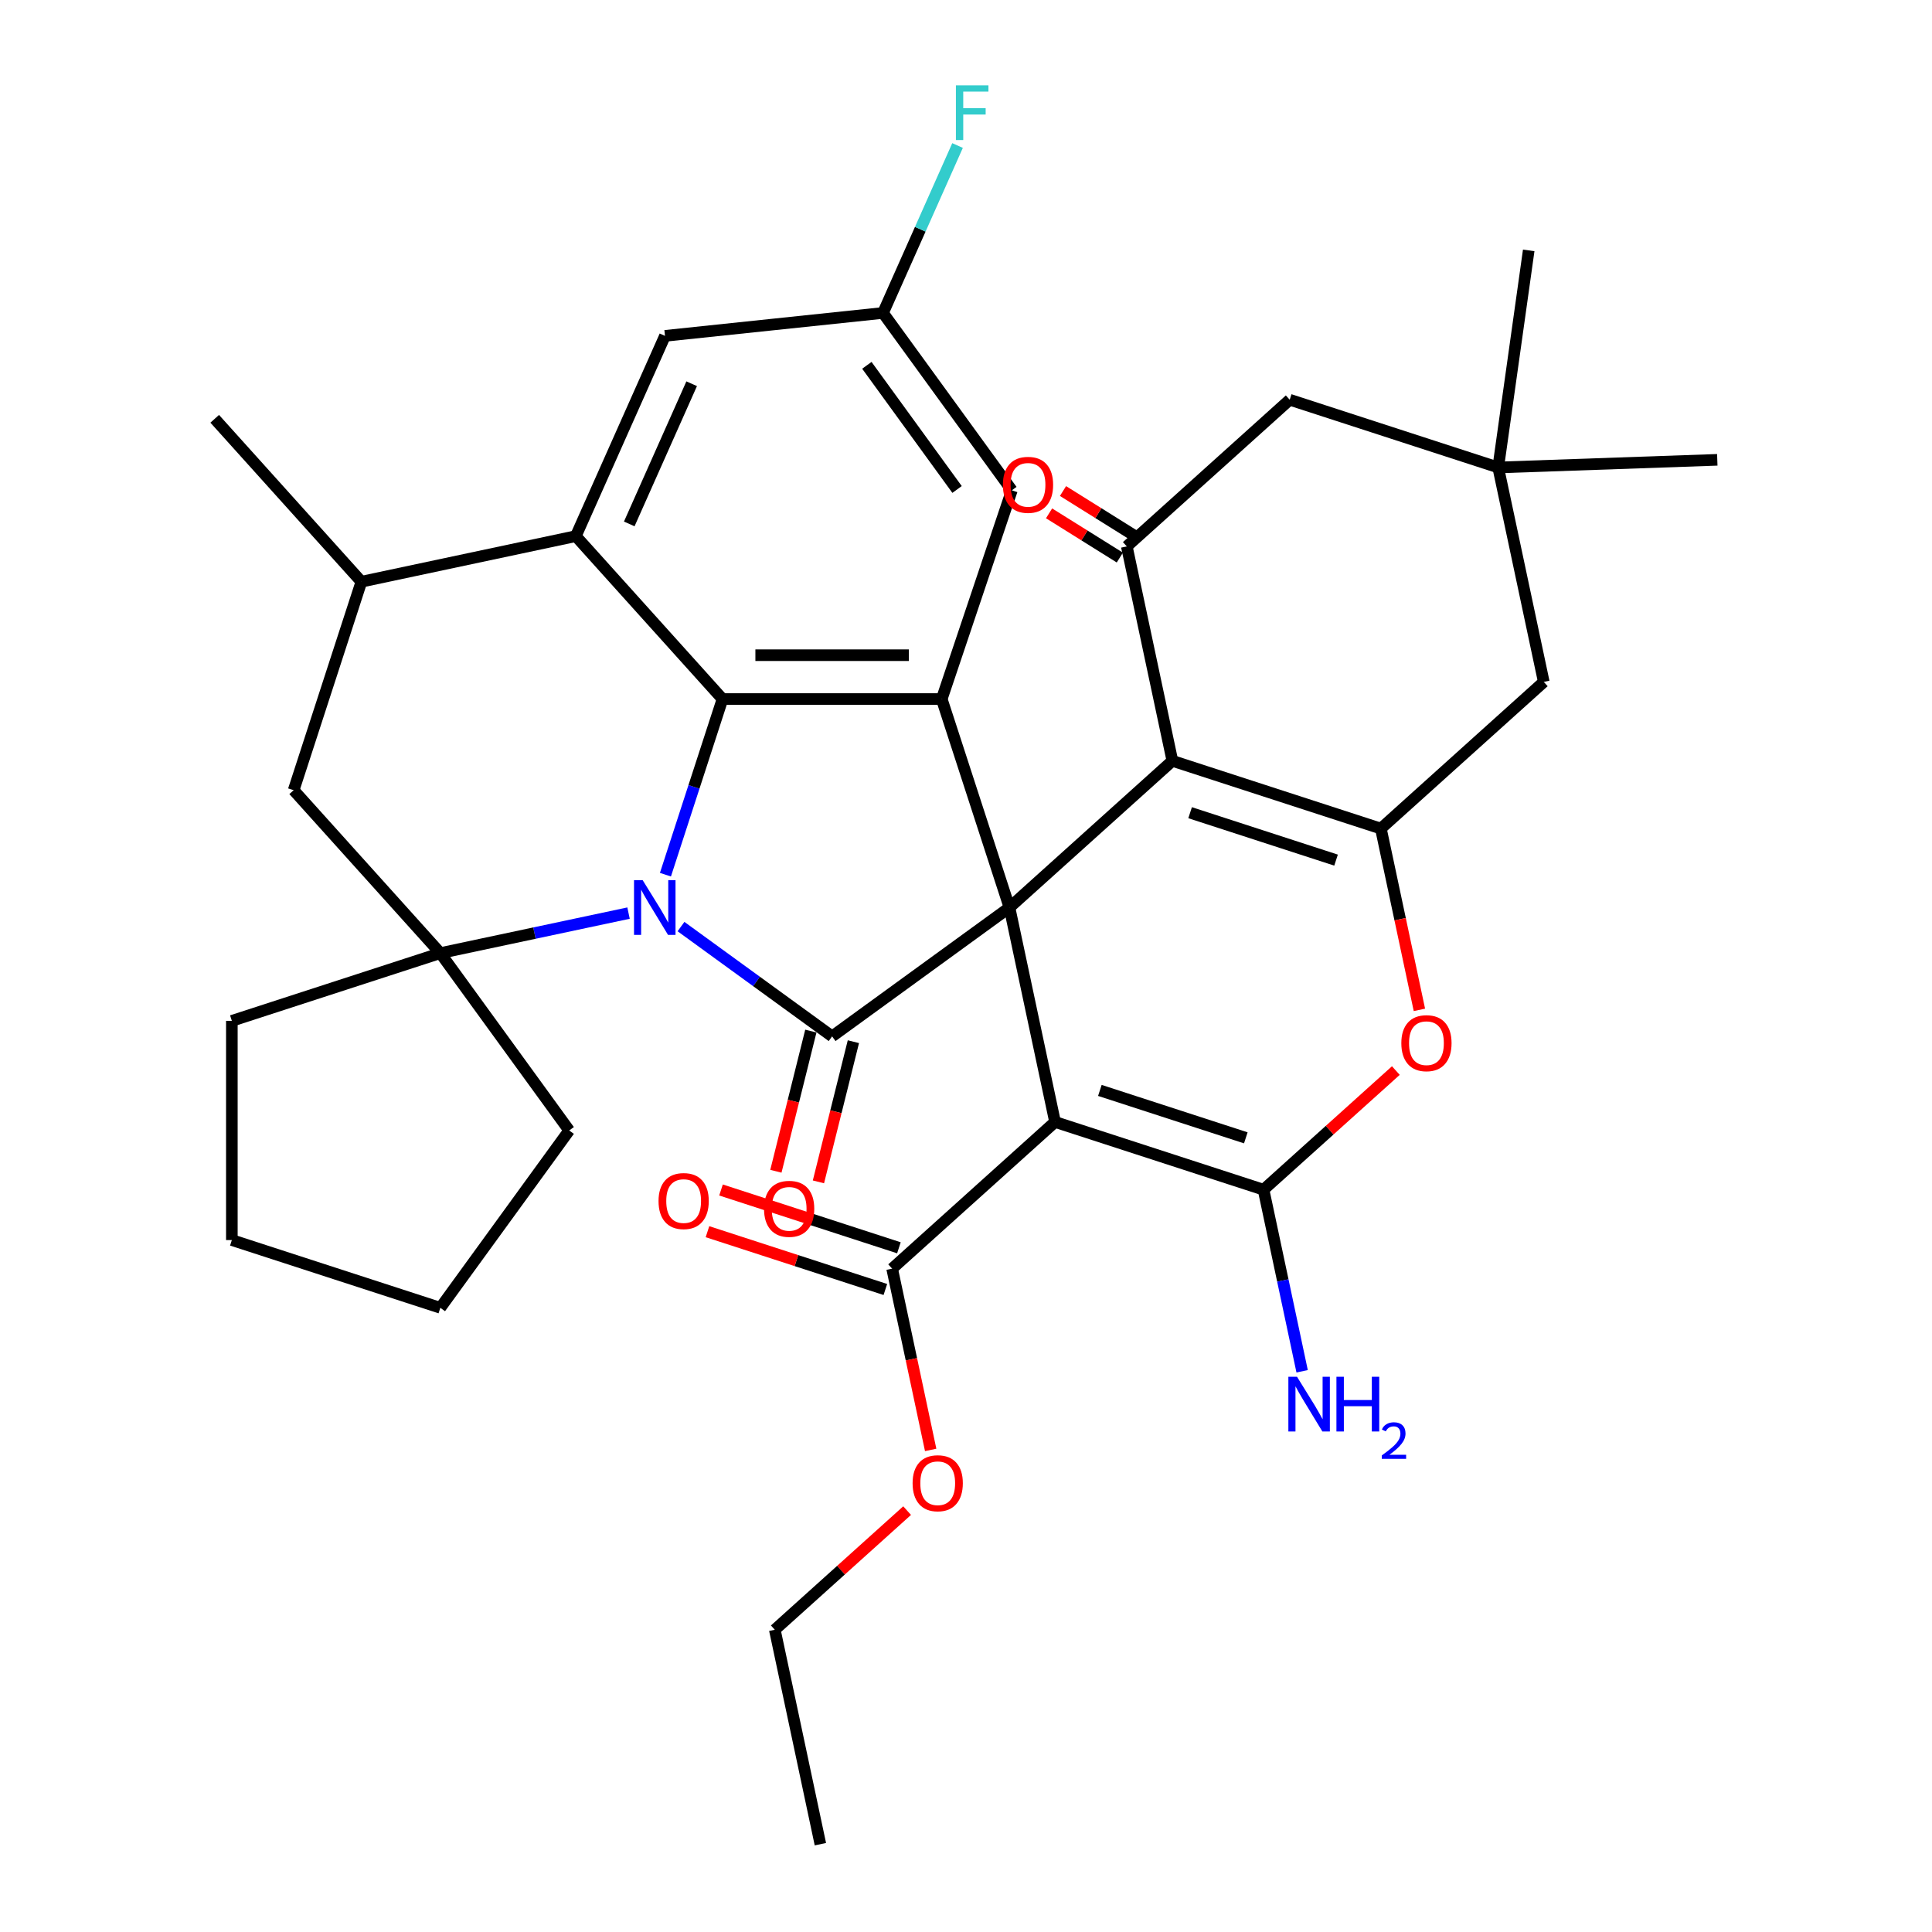 <?xml version='1.0' encoding='iso-8859-1'?>
<svg version='1.1' baseProfile='full'
              xmlns='http://www.w3.org/2000/svg'
                      xmlns:rdkit='http://www.rdkit.org/xml'
                      xmlns:xlink='http://www.w3.org/1999/xlink'
                  xml:space='preserve'
width='1000px' height='1000px' viewBox='0 0 1000 1000'>
<!-- END OF HEADER -->
<rect style='opacity:1.0;fill:#FFFFFF;stroke:none' width='1000' height='1000' x='0' y='0'> </rect>
<path class='bond-1' d='M 522.501,469.735 L 430.704,536.429' style='fill:none;fill-rule:evenodd;stroke:#000000;stroke-width:6px;stroke-linecap:butt;stroke-linejoin:miter;stroke-opacity:1' />
<path class='bond-2' d='M 522.501,469.735 L 546.092,580.723' style='fill:none;fill-rule:evenodd;stroke:#000000;stroke-width:6px;stroke-linecap:butt;stroke-linejoin:miter;stroke-opacity:1' />
<path class='bond-3' d='M 522.501,469.735 L 606.823,393.811' style='fill:none;fill-rule:evenodd;stroke:#000000;stroke-width:6px;stroke-linecap:butt;stroke-linejoin:miter;stroke-opacity:1' />
<path class='bond-6' d='M 522.501,469.735 L 487.437,361.822' style='fill:none;fill-rule:evenodd;stroke:#000000;stroke-width:6px;stroke-linecap:butt;stroke-linejoin:miter;stroke-opacity:1' />
<path class='bond-0' d='M 352.484,479.599 L 391.594,508.014' style='fill:none;fill-rule:evenodd;stroke:#0000FF;stroke-width:6px;stroke-linecap:butt;stroke-linejoin:miter;stroke-opacity:1' />
<path class='bond-0' d='M 391.594,508.014 L 430.704,536.429' style='fill:none;fill-rule:evenodd;stroke:#000000;stroke-width:6px;stroke-linecap:butt;stroke-linejoin:miter;stroke-opacity:1' />
<path class='bond-8' d='M 325.331,472.621 L 276.625,482.974' style='fill:none;fill-rule:evenodd;stroke:#0000FF;stroke-width:6px;stroke-linecap:butt;stroke-linejoin:miter;stroke-opacity:1' />
<path class='bond-8' d='M 276.625,482.974 L 227.92,493.326' style='fill:none;fill-rule:evenodd;stroke:#000000;stroke-width:6px;stroke-linecap:butt;stroke-linejoin:miter;stroke-opacity:1' />
<path class='bond-36' d='M 344.43,452.739 L 359.2,407.28' style='fill:none;fill-rule:evenodd;stroke:#0000FF;stroke-width:6px;stroke-linecap:butt;stroke-linejoin:miter;stroke-opacity:1' />
<path class='bond-36' d='M 359.2,407.28 L 373.97,361.822' style='fill:none;fill-rule:evenodd;stroke:#000000;stroke-width:6px;stroke-linecap:butt;stroke-linejoin:miter;stroke-opacity:1' />
<path class='bond-18' d='M 419.694,533.684 L 410.647,569.963' style='fill:none;fill-rule:evenodd;stroke:#000000;stroke-width:6px;stroke-linecap:butt;stroke-linejoin:miter;stroke-opacity:1' />
<path class='bond-18' d='M 410.647,569.963 L 401.599,606.243' style='fill:none;fill-rule:evenodd;stroke:#FF0000;stroke-width:6px;stroke-linecap:butt;stroke-linejoin:miter;stroke-opacity:1' />
<path class='bond-18' d='M 441.713,539.175 L 432.666,575.455' style='fill:none;fill-rule:evenodd;stroke:#000000;stroke-width:6px;stroke-linecap:butt;stroke-linejoin:miter;stroke-opacity:1' />
<path class='bond-18' d='M 432.666,575.455 L 423.618,611.734' style='fill:none;fill-rule:evenodd;stroke:#FF0000;stroke-width:6px;stroke-linecap:butt;stroke-linejoin:miter;stroke-opacity:1' />
<path class='bond-5' d='M 546.092,580.723 L 654.005,615.786' style='fill:none;fill-rule:evenodd;stroke:#000000;stroke-width:6px;stroke-linecap:butt;stroke-linejoin:miter;stroke-opacity:1' />
<path class='bond-5' d='M 569.291,564.399 L 644.831,588.944' style='fill:none;fill-rule:evenodd;stroke:#000000;stroke-width:6px;stroke-linecap:butt;stroke-linejoin:miter;stroke-opacity:1' />
<path class='bond-12' d='M 546.092,580.723 L 461.769,656.647' style='fill:none;fill-rule:evenodd;stroke:#000000;stroke-width:6px;stroke-linecap:butt;stroke-linejoin:miter;stroke-opacity:1' />
<path class='bond-7' d='M 606.823,393.811 L 714.736,428.874' style='fill:none;fill-rule:evenodd;stroke:#000000;stroke-width:6px;stroke-linecap:butt;stroke-linejoin:miter;stroke-opacity:1' />
<path class='bond-7' d='M 615.997,420.653 L 691.537,445.197' style='fill:none;fill-rule:evenodd;stroke:#000000;stroke-width:6px;stroke-linecap:butt;stroke-linejoin:miter;stroke-opacity:1' />
<path class='bond-11' d='M 606.823,393.811 L 583.232,282.824' style='fill:none;fill-rule:evenodd;stroke:#000000;stroke-width:6px;stroke-linecap:butt;stroke-linejoin:miter;stroke-opacity:1' />
<path class='bond-4' d='M 373.97,361.822 L 487.437,361.822' style='fill:none;fill-rule:evenodd;stroke:#000000;stroke-width:6px;stroke-linecap:butt;stroke-linejoin:miter;stroke-opacity:1' />
<path class='bond-4' d='M 390.99,339.128 L 470.417,339.128' style='fill:none;fill-rule:evenodd;stroke:#000000;stroke-width:6px;stroke-linecap:butt;stroke-linejoin:miter;stroke-opacity:1' />
<path class='bond-9' d='M 373.97,361.822 L 298.046,277.499' style='fill:none;fill-rule:evenodd;stroke:#000000;stroke-width:6px;stroke-linecap:butt;stroke-linejoin:miter;stroke-opacity:1' />
<path class='bond-22' d='M 654.005,615.786 L 663.994,662.781' style='fill:none;fill-rule:evenodd;stroke:#000000;stroke-width:6px;stroke-linecap:butt;stroke-linejoin:miter;stroke-opacity:1' />
<path class='bond-22' d='M 663.994,662.781 L 673.983,709.776' style='fill:none;fill-rule:evenodd;stroke:#0000FF;stroke-width:6px;stroke-linecap:butt;stroke-linejoin:miter;stroke-opacity:1' />
<path class='bond-37' d='M 654.005,615.786 L 688.248,584.953' style='fill:none;fill-rule:evenodd;stroke:#000000;stroke-width:6px;stroke-linecap:butt;stroke-linejoin:miter;stroke-opacity:1' />
<path class='bond-37' d='M 688.248,584.953 L 722.491,554.121' style='fill:none;fill-rule:evenodd;stroke:#FF0000;stroke-width:6px;stroke-linecap:butt;stroke-linejoin:miter;stroke-opacity:1' />
<path class='bond-19' d='M 487.437,361.822 L 523.737,253.778' style='fill:none;fill-rule:evenodd;stroke:#000000;stroke-width:6px;stroke-linecap:butt;stroke-linejoin:miter;stroke-opacity:1' />
<path class='bond-10' d='M 714.736,428.874 L 724.708,475.79' style='fill:none;fill-rule:evenodd;stroke:#000000;stroke-width:6px;stroke-linecap:butt;stroke-linejoin:miter;stroke-opacity:1' />
<path class='bond-10' d='M 724.708,475.79 L 734.681,522.705' style='fill:none;fill-rule:evenodd;stroke:#FF0000;stroke-width:6px;stroke-linecap:butt;stroke-linejoin:miter;stroke-opacity:1' />
<path class='bond-15' d='M 714.736,428.874 L 799.058,352.95' style='fill:none;fill-rule:evenodd;stroke:#000000;stroke-width:6px;stroke-linecap:butt;stroke-linejoin:miter;stroke-opacity:1' />
<path class='bond-14' d='M 227.92,493.326 L 151.996,409.004' style='fill:none;fill-rule:evenodd;stroke:#000000;stroke-width:6px;stroke-linecap:butt;stroke-linejoin:miter;stroke-opacity:1' />
<path class='bond-26' d='M 227.92,493.326 L 294.614,585.123' style='fill:none;fill-rule:evenodd;stroke:#000000;stroke-width:6px;stroke-linecap:butt;stroke-linejoin:miter;stroke-opacity:1' />
<path class='bond-27' d='M 227.92,493.326 L 120.007,528.389' style='fill:none;fill-rule:evenodd;stroke:#000000;stroke-width:6px;stroke-linecap:butt;stroke-linejoin:miter;stroke-opacity:1' />
<path class='bond-13' d='M 298.046,277.499 L 187.059,301.091' style='fill:none;fill-rule:evenodd;stroke:#000000;stroke-width:6px;stroke-linecap:butt;stroke-linejoin:miter;stroke-opacity:1' />
<path class='bond-38' d='M 298.046,277.499 L 344.197,173.842' style='fill:none;fill-rule:evenodd;stroke:#000000;stroke-width:6px;stroke-linecap:butt;stroke-linejoin:miter;stroke-opacity:1' />
<path class='bond-38' d='M 325.7,271.181 L 358.006,198.621' style='fill:none;fill-rule:evenodd;stroke:#000000;stroke-width:6px;stroke-linecap:butt;stroke-linejoin:miter;stroke-opacity:1' />
<path class='bond-17' d='M 583.232,282.824 L 667.554,206.9' style='fill:none;fill-rule:evenodd;stroke:#000000;stroke-width:6px;stroke-linecap:butt;stroke-linejoin:miter;stroke-opacity:1' />
<path class='bond-21' d='M 586.84,277.05 L 568.525,265.605' style='fill:none;fill-rule:evenodd;stroke:#000000;stroke-width:6px;stroke-linecap:butt;stroke-linejoin:miter;stroke-opacity:1' />
<path class='bond-21' d='M 568.525,265.605 L 550.211,254.159' style='fill:none;fill-rule:evenodd;stroke:#FF0000;stroke-width:6px;stroke-linecap:butt;stroke-linejoin:miter;stroke-opacity:1' />
<path class='bond-21' d='M 579.624,288.597 L 561.309,277.152' style='fill:none;fill-rule:evenodd;stroke:#000000;stroke-width:6px;stroke-linecap:butt;stroke-linejoin:miter;stroke-opacity:1' />
<path class='bond-21' d='M 561.309,277.152 L 542.995,265.706' style='fill:none;fill-rule:evenodd;stroke:#FF0000;stroke-width:6px;stroke-linecap:butt;stroke-linejoin:miter;stroke-opacity:1' />
<path class='bond-24' d='M 465.276,645.855 L 419.237,630.897' style='fill:none;fill-rule:evenodd;stroke:#000000;stroke-width:6px;stroke-linecap:butt;stroke-linejoin:miter;stroke-opacity:1' />
<path class='bond-24' d='M 419.237,630.897 L 373.199,615.938' style='fill:none;fill-rule:evenodd;stroke:#FF0000;stroke-width:6px;stroke-linecap:butt;stroke-linejoin:miter;stroke-opacity:1' />
<path class='bond-24' d='M 458.263,667.438 L 412.225,652.479' style='fill:none;fill-rule:evenodd;stroke:#000000;stroke-width:6px;stroke-linecap:butt;stroke-linejoin:miter;stroke-opacity:1' />
<path class='bond-24' d='M 412.225,652.479 L 366.186,637.52' style='fill:none;fill-rule:evenodd;stroke:#FF0000;stroke-width:6px;stroke-linecap:butt;stroke-linejoin:miter;stroke-opacity:1' />
<path class='bond-25' d='M 461.769,656.647 L 471.741,703.562' style='fill:none;fill-rule:evenodd;stroke:#000000;stroke-width:6px;stroke-linecap:butt;stroke-linejoin:miter;stroke-opacity:1' />
<path class='bond-25' d='M 471.741,703.562 L 481.714,750.477' style='fill:none;fill-rule:evenodd;stroke:#FF0000;stroke-width:6px;stroke-linecap:butt;stroke-linejoin:miter;stroke-opacity:1' />
<path class='bond-29' d='M 187.059,301.091 L 111.135,216.768' style='fill:none;fill-rule:evenodd;stroke:#000000;stroke-width:6px;stroke-linecap:butt;stroke-linejoin:miter;stroke-opacity:1' />
<path class='bond-40' d='M 187.059,301.091 L 151.996,409.004' style='fill:none;fill-rule:evenodd;stroke:#000000;stroke-width:6px;stroke-linecap:butt;stroke-linejoin:miter;stroke-opacity:1' />
<path class='bond-39' d='M 799.058,352.95 L 775.467,241.963' style='fill:none;fill-rule:evenodd;stroke:#000000;stroke-width:6px;stroke-linecap:butt;stroke-linejoin:miter;stroke-opacity:1' />
<path class='bond-16' d='M 775.467,241.963 L 667.554,206.9' style='fill:none;fill-rule:evenodd;stroke:#000000;stroke-width:6px;stroke-linecap:butt;stroke-linejoin:miter;stroke-opacity:1' />
<path class='bond-30' d='M 775.467,241.963 L 888.865,238.003' style='fill:none;fill-rule:evenodd;stroke:#000000;stroke-width:6px;stroke-linecap:butt;stroke-linejoin:miter;stroke-opacity:1' />
<path class='bond-31' d='M 775.467,241.963 L 791.259,129.6' style='fill:none;fill-rule:evenodd;stroke:#000000;stroke-width:6px;stroke-linecap:butt;stroke-linejoin:miter;stroke-opacity:1' />
<path class='bond-23' d='M 523.737,253.778 L 457.043,161.982' style='fill:none;fill-rule:evenodd;stroke:#000000;stroke-width:6px;stroke-linecap:butt;stroke-linejoin:miter;stroke-opacity:1' />
<path class='bond-23' d='M 495.373,253.348 L 448.688,189.09' style='fill:none;fill-rule:evenodd;stroke:#000000;stroke-width:6px;stroke-linecap:butt;stroke-linejoin:miter;stroke-opacity:1' />
<path class='bond-20' d='M 344.197,173.842 L 457.043,161.982' style='fill:none;fill-rule:evenodd;stroke:#000000;stroke-width:6px;stroke-linecap:butt;stroke-linejoin:miter;stroke-opacity:1' />
<path class='bond-28' d='M 457.043,161.982 L 476.335,118.652' style='fill:none;fill-rule:evenodd;stroke:#000000;stroke-width:6px;stroke-linecap:butt;stroke-linejoin:miter;stroke-opacity:1' />
<path class='bond-28' d='M 476.335,118.652 L 495.626,75.321' style='fill:none;fill-rule:evenodd;stroke:#33CCCC;stroke-width:6px;stroke-linecap:butt;stroke-linejoin:miter;stroke-opacity:1' />
<path class='bond-32' d='M 469.524,781.893 L 435.281,812.726' style='fill:none;fill-rule:evenodd;stroke:#FF0000;stroke-width:6px;stroke-linecap:butt;stroke-linejoin:miter;stroke-opacity:1' />
<path class='bond-32' d='M 435.281,812.726 L 401.038,843.558' style='fill:none;fill-rule:evenodd;stroke:#000000;stroke-width:6px;stroke-linecap:butt;stroke-linejoin:miter;stroke-opacity:1' />
<path class='bond-33' d='M 294.614,585.123 L 227.92,676.919' style='fill:none;fill-rule:evenodd;stroke:#000000;stroke-width:6px;stroke-linecap:butt;stroke-linejoin:miter;stroke-opacity:1' />
<path class='bond-34' d='M 120.007,528.389 L 120.007,641.856' style='fill:none;fill-rule:evenodd;stroke:#000000;stroke-width:6px;stroke-linecap:butt;stroke-linejoin:miter;stroke-opacity:1' />
<path class='bond-35' d='M 401.038,843.558 L 424.629,954.545' style='fill:none;fill-rule:evenodd;stroke:#000000;stroke-width:6px;stroke-linecap:butt;stroke-linejoin:miter;stroke-opacity:1' />
<path class='bond-41' d='M 227.92,676.919 L 120.007,641.856' style='fill:none;fill-rule:evenodd;stroke:#000000;stroke-width:6px;stroke-linecap:butt;stroke-linejoin:miter;stroke-opacity:1' />
<path  class='atom-1' d='M 332.647 455.575
L 341.927 470.575
Q 342.847 472.055, 344.327 474.735
Q 345.807 477.415, 345.887 477.575
L 345.887 455.575
L 349.647 455.575
L 349.647 483.895
L 345.767 483.895
L 335.807 467.495
Q 334.647 465.575, 333.407 463.375
Q 332.207 461.175, 331.847 460.495
L 331.847 483.895
L 328.167 483.895
L 328.167 455.575
L 332.647 455.575
' fill='#0000FF'/>
<path  class='atom-11' d='M 725.327 539.942
Q 725.327 533.142, 728.687 529.342
Q 732.047 525.542, 738.327 525.542
Q 744.607 525.542, 747.967 529.342
Q 751.327 533.142, 751.327 539.942
Q 751.327 546.822, 747.927 550.742
Q 744.527 554.622, 738.327 554.622
Q 732.087 554.622, 728.687 550.742
Q 725.327 546.862, 725.327 539.942
M 738.327 551.422
Q 742.647 551.422, 744.967 548.542
Q 747.327 545.622, 747.327 539.942
Q 747.327 534.382, 744.967 531.582
Q 742.647 528.742, 738.327 528.742
Q 734.007 528.742, 731.647 531.542
Q 729.327 534.342, 729.327 539.942
Q 729.327 545.662, 731.647 548.542
Q 734.007 551.422, 738.327 551.422
' fill='#FF0000'/>
<path  class='atom-19' d='M 395.464 625.686
Q 395.464 618.886, 398.824 615.086
Q 402.184 611.286, 408.464 611.286
Q 414.744 611.286, 418.104 615.086
Q 421.464 618.886, 421.464 625.686
Q 421.464 632.566, 418.064 636.486
Q 414.664 640.366, 408.464 640.366
Q 402.224 640.366, 398.824 636.486
Q 395.464 632.606, 395.464 625.686
M 408.464 637.166
Q 412.784 637.166, 415.104 634.286
Q 417.464 631.366, 417.464 625.686
Q 417.464 620.126, 415.104 617.326
Q 412.784 614.486, 408.464 614.486
Q 404.144 614.486, 401.784 617.286
Q 399.464 620.086, 399.464 625.686
Q 399.464 631.406, 401.784 634.286
Q 404.144 637.166, 408.464 637.166
' fill='#FF0000'/>
<path  class='atom-22' d='M 519.095 250.946
Q 519.095 244.146, 522.455 240.346
Q 525.815 236.546, 532.095 236.546
Q 538.375 236.546, 541.735 240.346
Q 545.095 244.146, 545.095 250.946
Q 545.095 257.826, 541.695 261.746
Q 538.295 265.626, 532.095 265.626
Q 525.855 265.626, 522.455 261.746
Q 519.095 257.866, 519.095 250.946
M 532.095 262.426
Q 536.415 262.426, 538.735 259.546
Q 541.095 256.626, 541.095 250.946
Q 541.095 245.386, 538.735 242.586
Q 536.415 239.746, 532.095 239.746
Q 527.775 239.746, 525.415 242.546
Q 523.095 245.346, 523.095 250.946
Q 523.095 256.666, 525.415 259.546
Q 527.775 262.426, 532.095 262.426
' fill='#FF0000'/>
<path  class='atom-23' d='M 671.336 712.613
L 680.616 727.613
Q 681.536 729.093, 683.016 731.773
Q 684.496 734.453, 684.576 734.613
L 684.576 712.613
L 688.336 712.613
L 688.336 740.933
L 684.456 740.933
L 674.496 724.533
Q 673.336 722.613, 672.096 720.413
Q 670.896 718.213, 670.536 717.533
L 670.536 740.933
L 666.856 740.933
L 666.856 712.613
L 671.336 712.613
' fill='#0000FF'/>
<path  class='atom-23' d='M 691.736 712.613
L 695.576 712.613
L 695.576 724.653
L 710.056 724.653
L 710.056 712.613
L 713.896 712.613
L 713.896 740.933
L 710.056 740.933
L 710.056 727.853
L 695.576 727.853
L 695.576 740.933
L 691.736 740.933
L 691.736 712.613
' fill='#0000FF'/>
<path  class='atom-23' d='M 715.269 739.939
Q 715.955 738.171, 717.592 737.194
Q 719.229 736.191, 721.499 736.191
Q 724.324 736.191, 725.908 737.722
Q 727.492 739.253, 727.492 741.972
Q 727.492 744.744, 725.433 747.331
Q 723.4 749.919, 719.176 752.981
L 727.809 752.981
L 727.809 755.093
L 715.216 755.093
L 715.216 753.324
Q 718.701 750.843, 720.76 748.995
Q 722.846 747.147, 723.849 745.483
Q 724.852 743.82, 724.852 742.104
Q 724.852 740.309, 723.954 739.306
Q 723.057 738.303, 721.499 738.303
Q 719.994 738.303, 718.991 738.91
Q 717.988 739.517, 717.275 740.863
L 715.269 739.939
' fill='#0000FF'/>
<path  class='atom-25' d='M 340.856 621.663
Q 340.856 614.863, 344.216 611.063
Q 347.576 607.263, 353.856 607.263
Q 360.136 607.263, 363.496 611.063
Q 366.856 614.863, 366.856 621.663
Q 366.856 628.543, 363.456 632.463
Q 360.056 636.343, 353.856 636.343
Q 347.616 636.343, 344.216 632.463
Q 340.856 628.583, 340.856 621.663
M 353.856 633.143
Q 358.176 633.143, 360.496 630.263
Q 362.856 627.343, 362.856 621.663
Q 362.856 616.103, 360.496 613.303
Q 358.176 610.463, 353.856 610.463
Q 349.536 610.463, 347.176 613.263
Q 344.856 616.063, 344.856 621.663
Q 344.856 627.383, 347.176 630.263
Q 349.536 633.143, 353.856 633.143
' fill='#FF0000'/>
<path  class='atom-26' d='M 472.36 767.714
Q 472.36 760.914, 475.72 757.114
Q 479.08 753.314, 485.36 753.314
Q 491.64 753.314, 495 757.114
Q 498.36 760.914, 498.36 767.714
Q 498.36 774.594, 494.96 778.514
Q 491.56 782.394, 485.36 782.394
Q 479.12 782.394, 475.72 778.514
Q 472.36 774.634, 472.36 767.714
M 485.36 779.194
Q 489.68 779.194, 492 776.314
Q 494.36 773.394, 494.36 767.714
Q 494.36 762.154, 492 759.354
Q 489.68 756.514, 485.36 756.514
Q 481.04 756.514, 478.68 759.314
Q 476.36 762.114, 476.36 767.714
Q 476.36 773.434, 478.68 776.314
Q 481.04 779.194, 485.36 779.194
' fill='#FF0000'/>
<path  class='atom-29' d='M 494.774 44.165
L 511.614 44.165
L 511.614 47.405
L 498.574 47.405
L 498.574 56.005
L 510.174 56.005
L 510.174 59.285
L 498.574 59.285
L 498.574 72.485
L 494.774 72.485
L 494.774 44.165
' fill='#33CCCC'/>
</svg>
